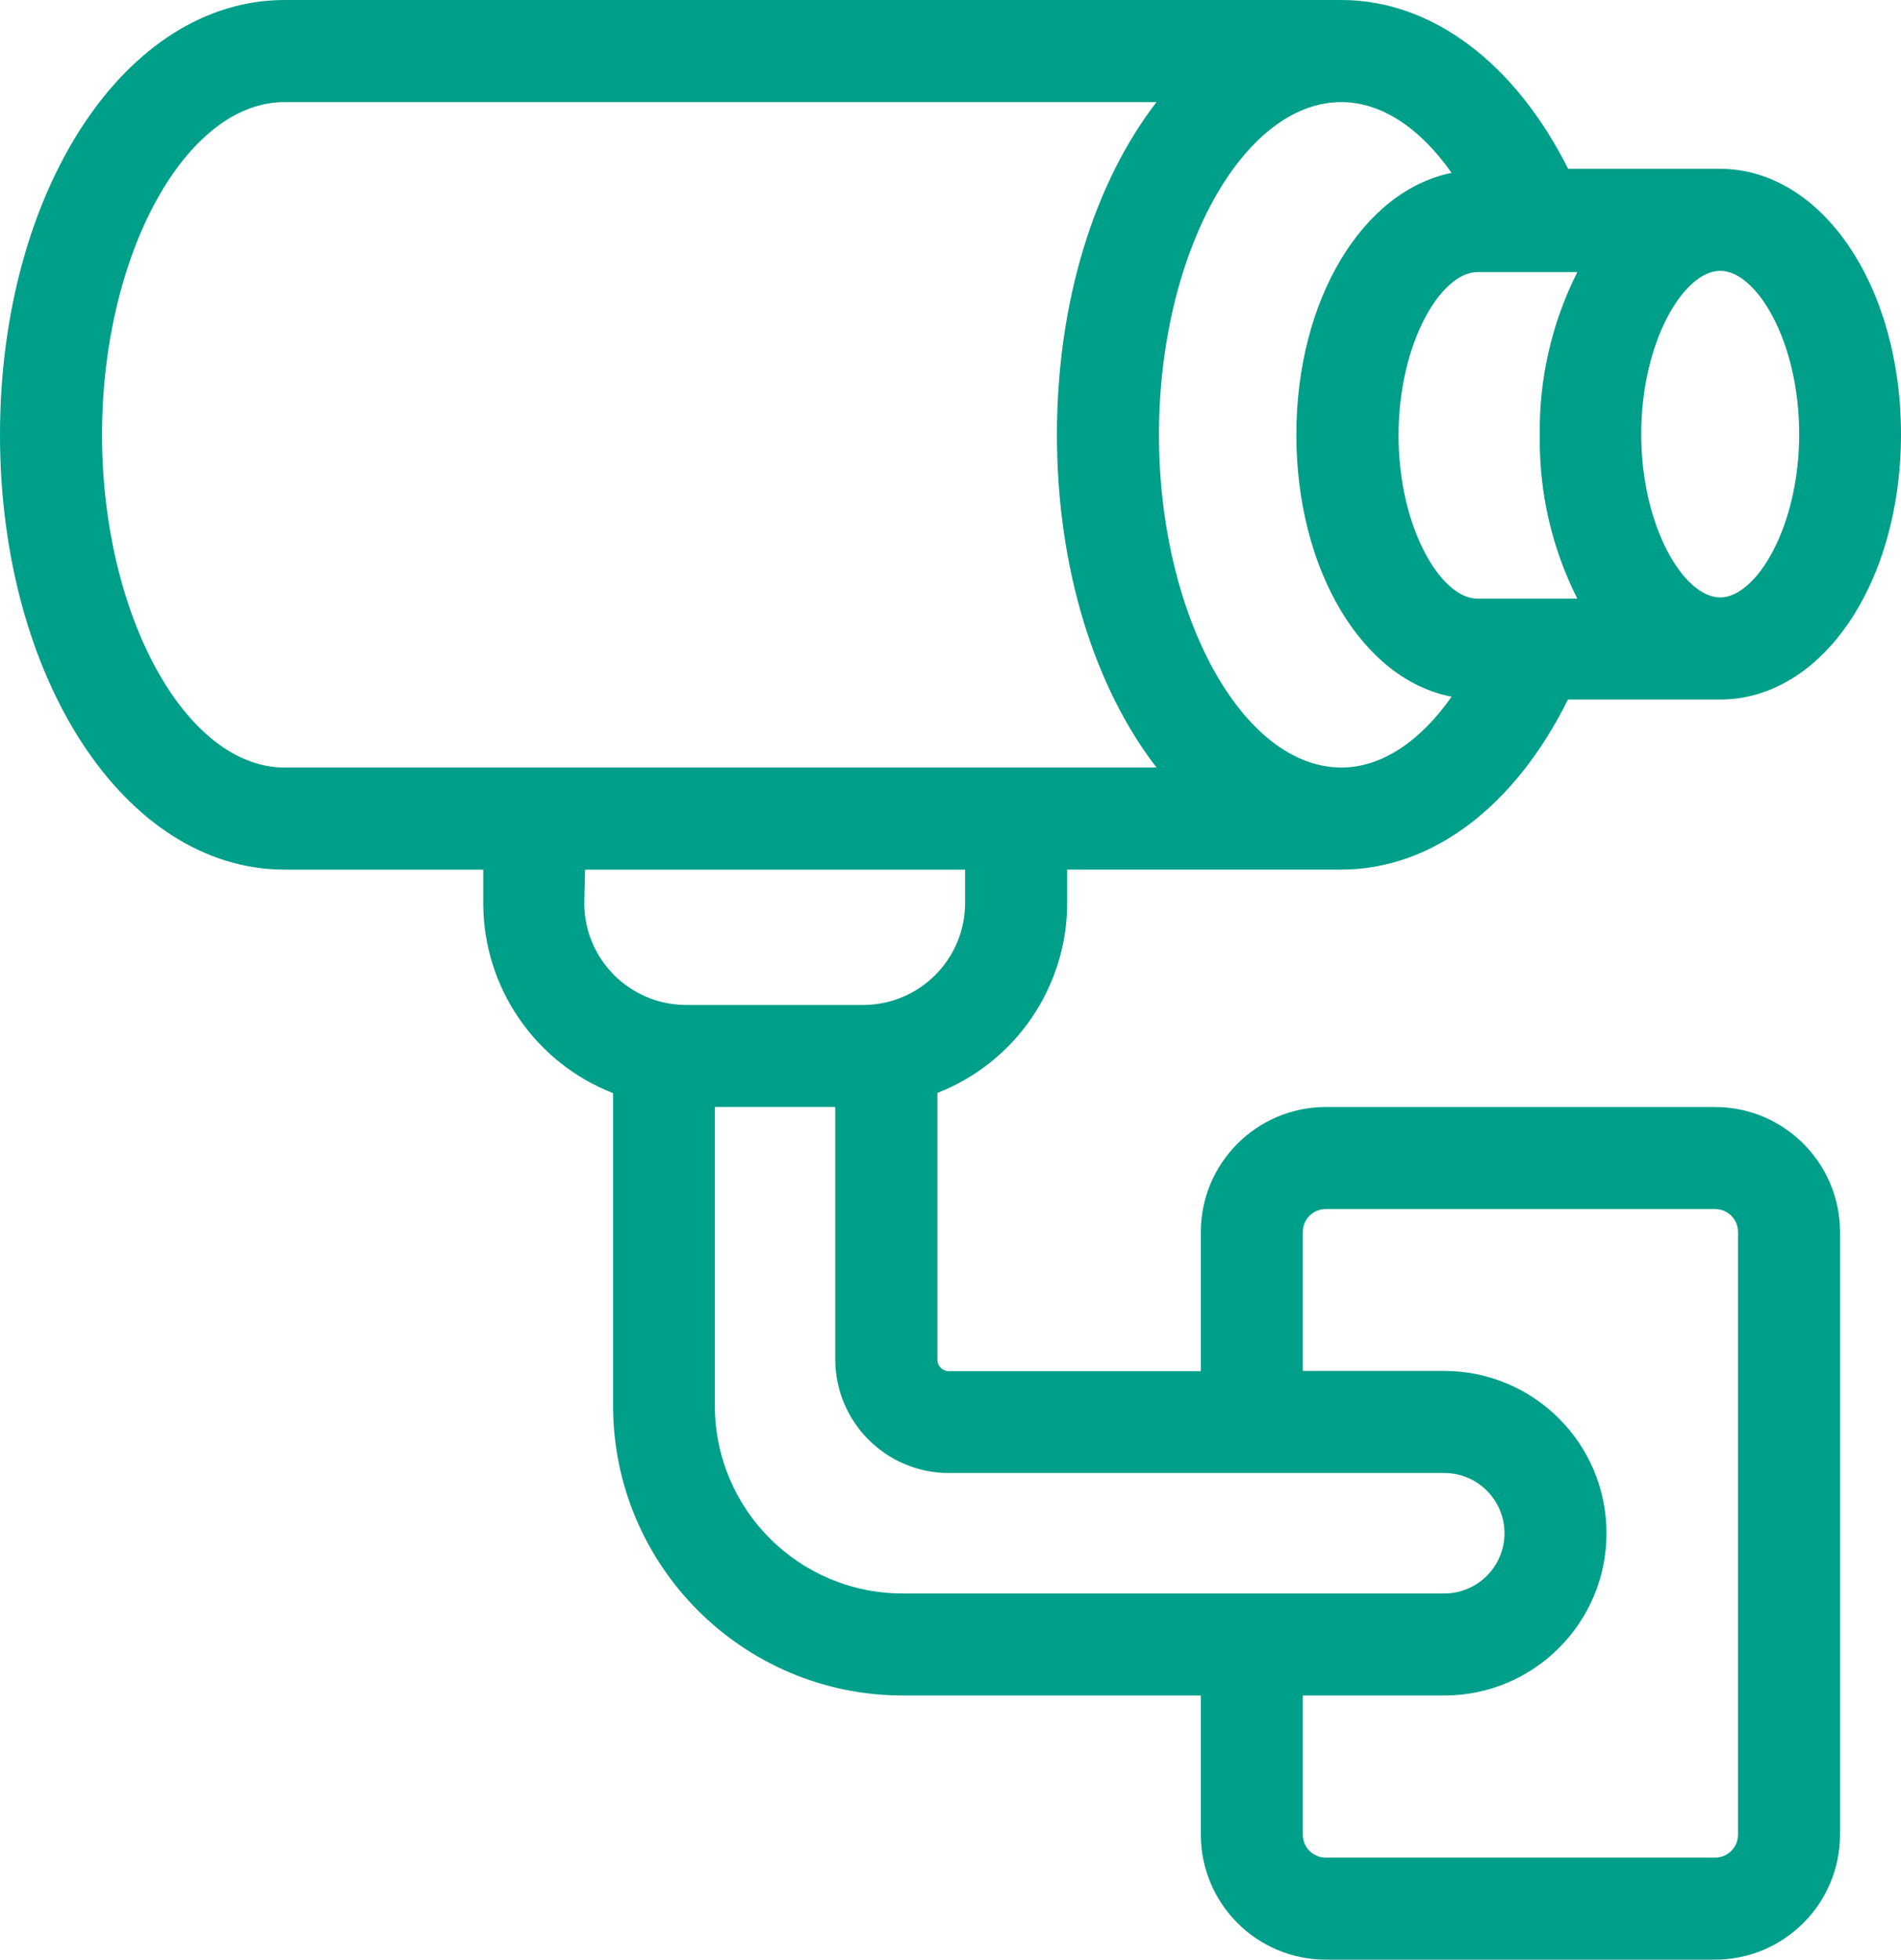 <svg xmlns="http://www.w3.org/2000/svg" id="Layer_2" viewBox="0 0 42.965 44.28"><defs><style>.cls-1{fill:#009f89;}</style></defs><g id="Capa_1"><path class="cls-1" d="M24.119,20.424v-.775h6.199c2.048,0,3.921-1.425,5.12-3.842h3.436c2.306,0,4.091-2.629,4.091-5.996s-1.799-5.996-4.091-5.996h-3.432c-1.199-2.389-3.077-3.815-5.124-3.815H6.434C2.827,0,0,4.317,0,9.825s2.827,9.825,6.434,9.825h4.488v.775c.008,1.892,1.171,3.587,2.934,4.276v7.066c.005,3.611,2.93,6.538,6.541,6.545h6.743v3.146c.003,1.558,1.265,2.82,2.823,2.823h8.801c1.558-.003,2.82-1.265,2.823-2.823v-13.621c-.003-1.558-1.265-2.82-2.823-2.823h-8.801c-1.558,.003-2.82,1.265-2.823,2.823v3.146h-5.696c-.143,0-.258-.116-.258-.258v-6.029c1.761-.688,2.923-2.381,2.934-4.271Zm11.531-14.276c-.577,1.143-.868,2.41-.849,3.69-.019,1.28,.272,2.547,.849,3.69h-2.256c-.826,0-1.785-1.605-1.785-3.69s.959-3.69,1.785-3.69h2.256Zm3.229,7.352c-.826,0-1.785-1.605-1.785-3.69s.959-3.69,1.785-3.69,1.785,1.605,1.785,3.69-.964,3.69-1.79,3.69h.005Zm-6.07-9.594c-2.006,.406-3.51,2.855-3.51,5.918s1.499,5.535,3.51,5.918c-.72,1.024-1.596,1.601-2.491,1.601-2.237,0-4.124-3.441-4.124-7.518s1.887-7.518,4.124-7.518c.895,0,1.776,.581,2.491,1.601ZM2.306,9.825c0-4.077,1.891-7.518,4.124-7.518H26.139c-1.384,1.79-2.251,4.47-2.251,7.518s.867,5.729,2.251,7.518H6.434c-2.237,0-4.128-3.441-4.128-7.518Zm10.918,9.825h8.588v.775c-.012,1.256-1.027,2.271-2.283,2.283h-4.041c-1.256-.012-2.271-1.027-2.283-2.283l.018-.775Zm16.222,8.187c0-.285,.231-.517,.517-.517h8.801c.285,0,.517,.231,.517,.517h0v13.621c0,.285-.231,.517-.517,.517h-8.801c-.285,0-.517-.231-.517-.517h0v-3.146h3.196c2.025,0,3.667-1.642,3.667-3.667s-1.642-3.667-3.667-3.667h-3.196v-3.141Zm-8.003,5.447h11.199c.751,0,1.361,.609,1.361,1.361s-.609,1.361-1.361,1.361h-12.246c-2.34-.003-4.236-1.899-4.239-4.239v-6.753h2.721v5.706c.003,1.415,1.149,2.562,2.565,2.565Z"></path></g></svg>